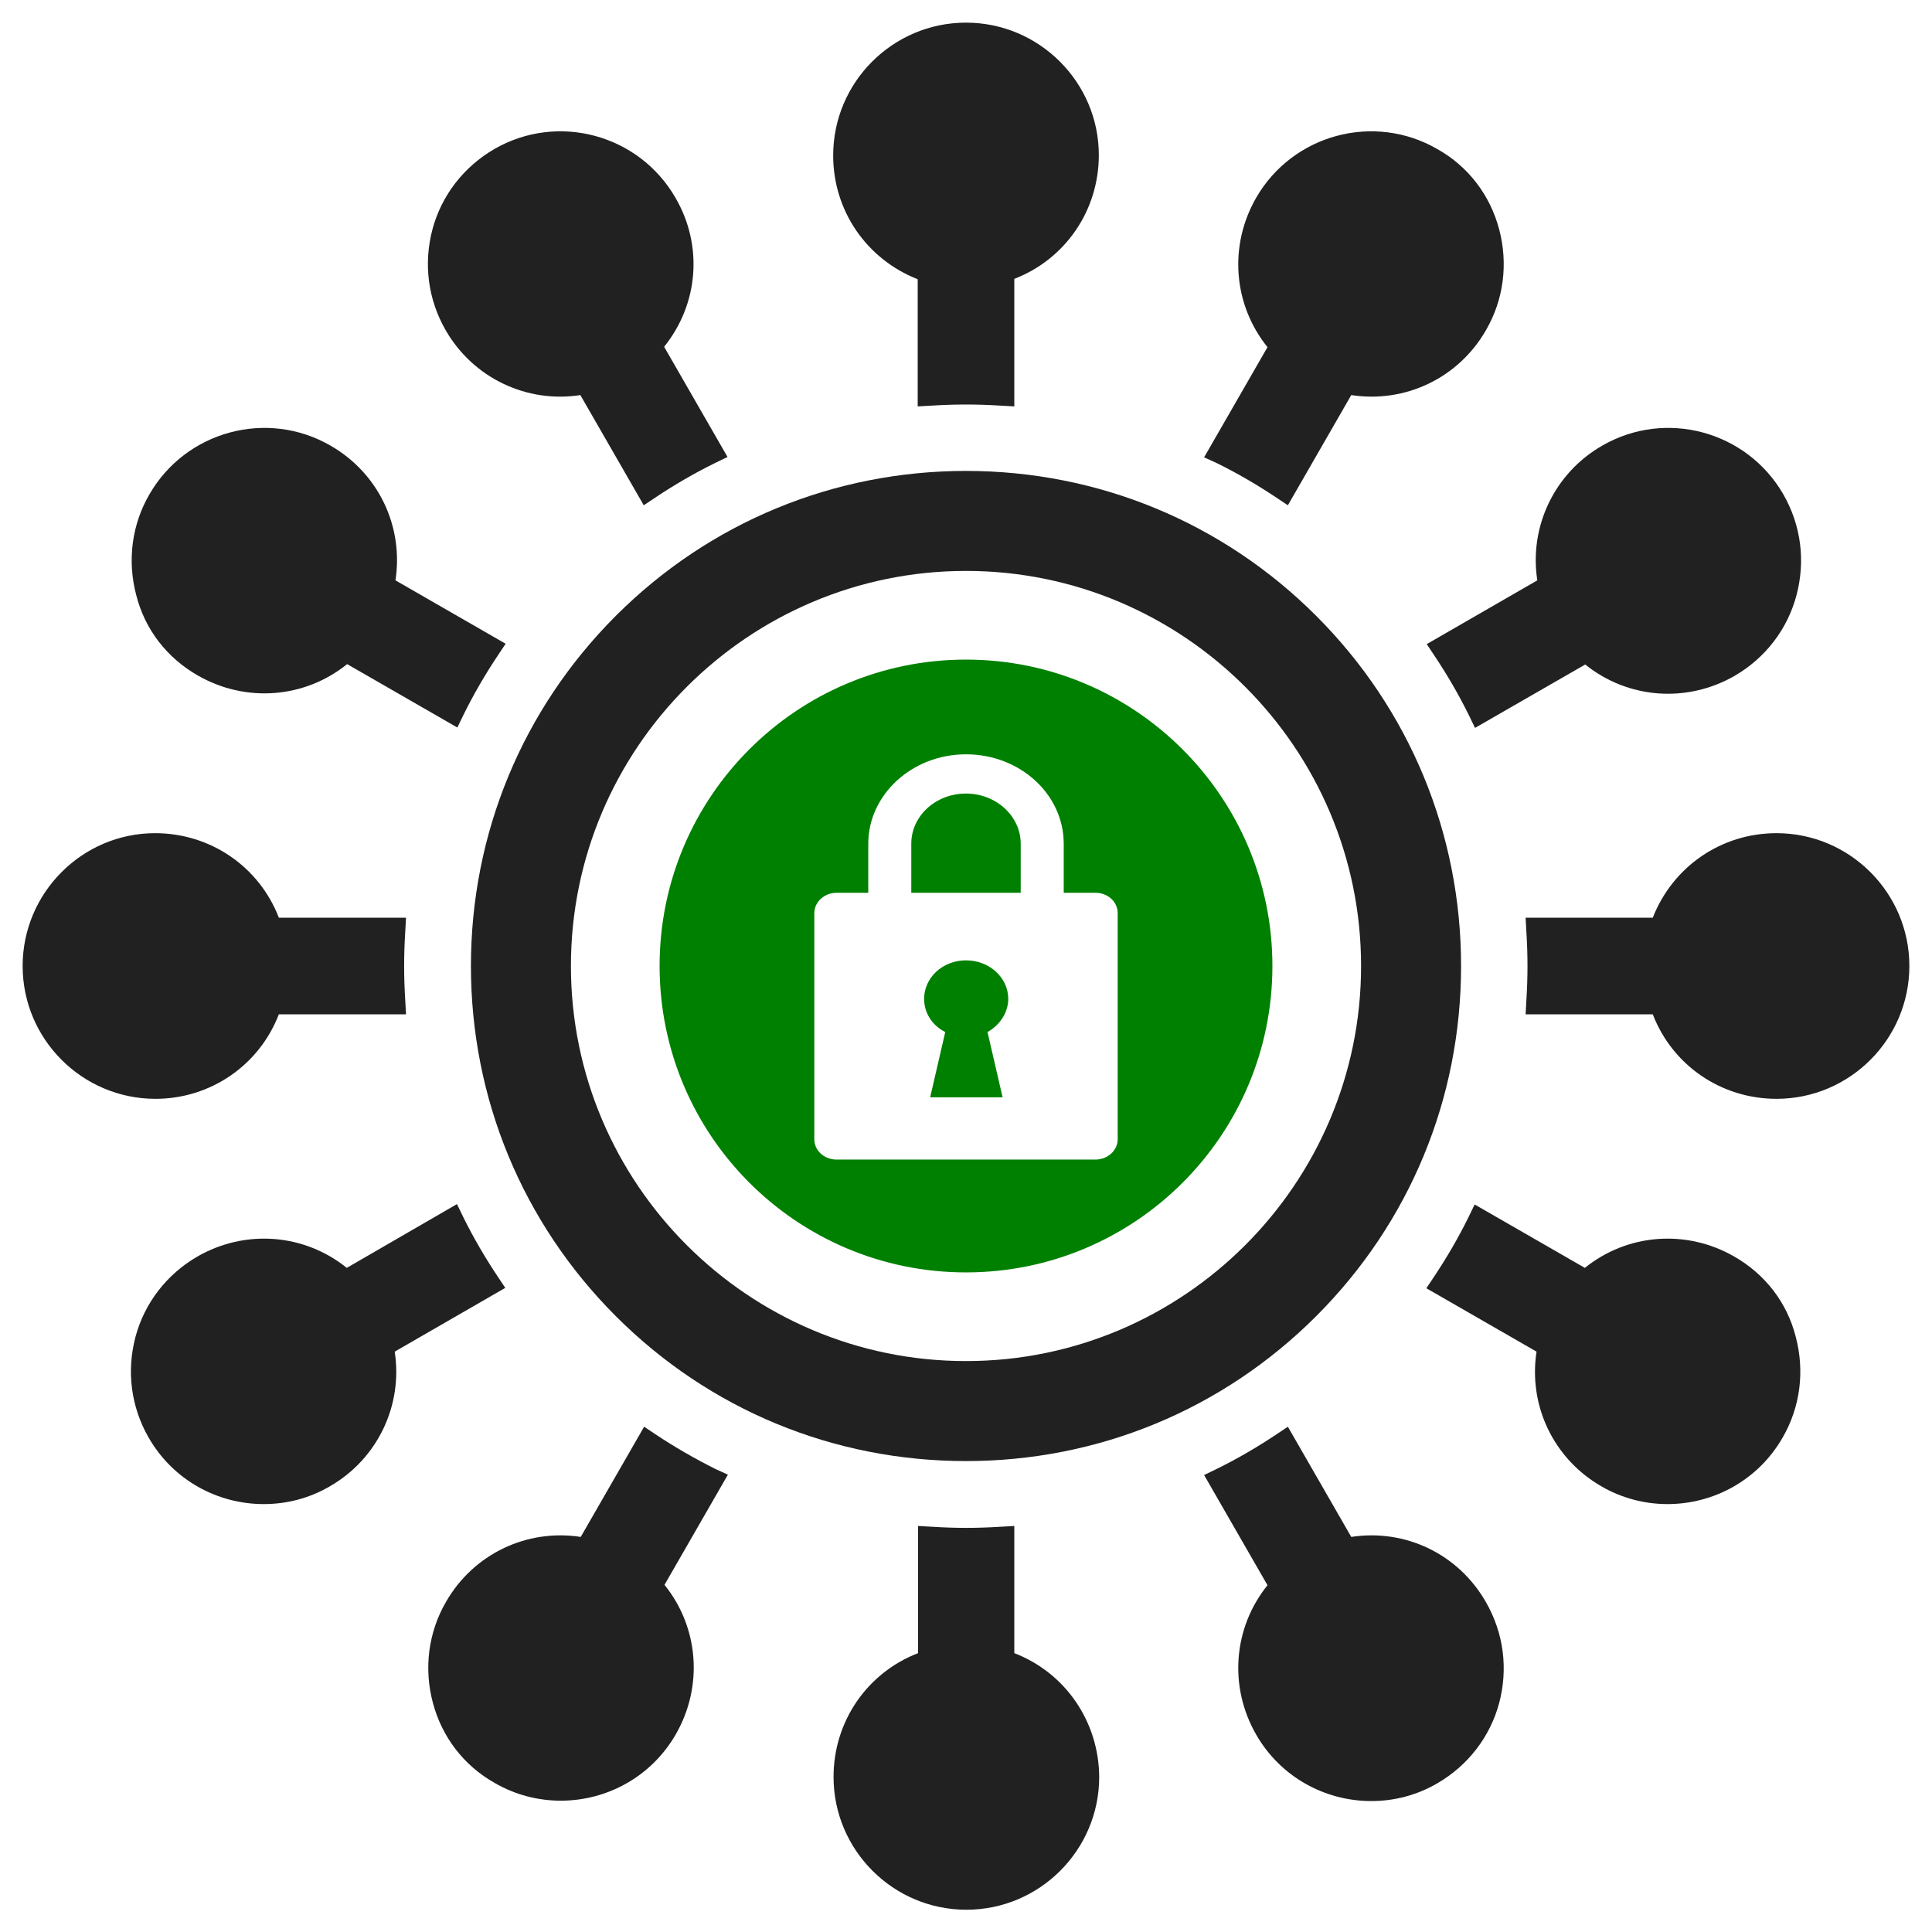 <svg xmlns="http://www.w3.org/2000/svg" id="katman_1" style="enable-background:new 0 0 512 512" version="1.1" viewBox="0 0 512 512" xml:space="preserve"><style type="text/css" id="style2">.st0{fill:#3b4654}.st1{fill:#2279be}</style><path class="st0" d="M348.8 163.2C324 138.4 291 124.8 256 124.8s-68 13.6-92.8 38.4C138.4 188 124.8 221 124.8 256s13.6 68 38.4 92.8c24.8 24.8 57.7 38.4 92.8 38.4 35 0 68-13.6 92.8-38.4 24.8-24.8 38.4-57.7 38.4-92.8 0-35-13.6-68-38.4-92.8zm11.9 92.8c0 57.7-47 104.7-104.7 104.7s-104.7-47-104.7-104.7 47-104.7 104.7-104.7 104.7 47 104.7 104.7z" id="path4" style="fill:#212121;fill-opacity:1"/><g id="g30" style="fill:#212121;fill-opacity:1"><path class="st0" d="M179 52.4c-9.7-16.8-31.2-22.6-48-12.9-8.1 4.7-14 12.3-16.4 21.3-2.4 9.1-1.2 18.5 3.5 26.7 7.3 12.7 21.5 19.4 35.7 17.2l16.8 29.2 3-2c5.1-3.4 10.4-6.5 15.9-9.2l3.3-1.6L176 91.9c9.1-11.3 10.4-26.8 3-39.5z" id="path6" style="fill:#212121;fill-opacity:1"/><path class="st0" d="M52.4 179c12.7 7.3 28.3 6.1 39.6-3l29.2 16.8 1.6-3.3c2.7-5.5 5.8-10.8 9.2-15.9l2-3-29.2-16.8c2.2-14.3-4.5-28.4-17.2-35.7-16.8-9.7-38.3-3.9-48 12.9-4.7 8.1-5.9 17.6-3.5 26.7 2.3 9.1 8.1 16.6 16.3 21.3z" id="path8" style="fill:#212121;fill-opacity:1"/><path class="st0" d="M73.9 268.8h33.7l-.2-3.6c-.2-3.2-.3-6.2-.3-9.2 0-3 .1-6 .3-9.2l.2-3.6H73.9c-5.2-13.5-18.1-22.4-32.8-22.4C21.8 220.8 6 236.6 6 256c0 19.4 15.8 35.2 35.2 35.2 14.6 0 27.5-8.9 32.7-22.4z" id="path10" style="fill:#212121;fill-opacity:1"/><path class="st0" d="m133.9 341.3-2-3c-3.4-5.1-6.5-10.4-9.2-15.9l-1.6-3.3L91.9 336c-11.3-9.1-26.9-10.3-39.6-3-8.1 4.7-14 12.3-16.4 21.3-2.4 9.1-1.2 18.5 3.5 26.7 6.5 11.3 18.3 17.6 30.5 17.6 6 0 12-1.5 17.5-4.7 12.7-7.3 19.4-21.5 17.2-35.7l29.3-16.9z" id="path12" style="fill:#212121;fill-opacity:1"/><path class="st0" d="M189.6 389.3c-5.4-2.7-10.8-5.8-15.9-9.2l-3-2-16.8 29.2c-14.3-2.2-28.4 4.5-35.7 17.2-4.7 8.1-5.9 17.6-3.5 26.7 2.4 9.1 8.2 16.7 16.4 21.3 5.5 3.2 11.6 4.7 17.5 4.7 12.2 0 24-6.3 30.5-17.6 7.3-12.7 6.1-28.3-3-39.6l16.8-29.2-3.3-1.5z" id="path14" style="fill:#212121;fill-opacity:1"/><path class="st0" d="M268.8 438.1v-33.7l-3.6.2c-6.4.4-11.9.4-18.3 0l-3.6-.2v33.7c-13.5 5.2-22.4 18.1-22.4 32.8 0 19.4 15.8 35.2 35.2 35.2 19.4 0 35.2-15.8 35.2-35.2-.1-14.7-9-27.6-22.5-32.8z" id="path16" style="fill:#212121;fill-opacity:1"/><path class="st0" d="m358.1 407.3-16.8-29.2-3 2c-5.1 3.4-10.4 6.5-15.9 9.2l-3.3 1.6 16.8 29.2c-9.1 11.3-10.3 26.9-3 39.6 6.5 11.3 18.3 17.6 30.5 17.6 6 0 12-1.5 17.5-4.7 8.1-4.7 14-12.3 16.4-21.3 2.4-9.1 1.2-18.5-3.5-26.7-7.3-12.8-21.4-19.5-35.7-17.3z" id="path18" style="fill:#212121;fill-opacity:1"/><path class="st0" d="M459.6 333c-12.7-7.3-28.3-6.1-39.6 3l-29.2-16.8-1.6 3.3c-2.7 5.5-5.8 10.8-9.2 15.9l-2 3 29.2 16.8c-2.2 14.3 4.5 28.4 17.2 35.7 5.5 3.2 11.6 4.7 17.5 4.7 12.2 0 24-6.3 30.5-17.6 4.7-8.1 5.9-17.6 3.5-26.7-2.3-9.1-8.1-16.6-16.3-21.3z" id="path20" style="fill:#212121;fill-opacity:1"/><path class="st0" d="M470.8 220.8c-14.7 0-27.5 8.9-32.8 22.4h-33.7l.2 3.6c.2 3.2.3 6.2.3 9.2 0 3-.1 6-.3 9.2l-.2 3.6H438c5.2 13.5 18.1 22.4 32.8 22.4 19.4 0 35.2-15.8 35.2-35.2 0-19.4-15.8-35.2-35.2-35.2z" id="path22" style="fill:#212121;fill-opacity:1"/><path class="st0" d="m378.1 170.7 2 3c3.4 5.1 6.5 10.4 9.2 15.9l1.6 3.3 29.2-16.8c11.3 9.1 26.9 10.3 39.6 3 8.1-4.7 14-12.3 16.4-21.4 2.4-9.1 1.2-18.5-3.5-26.7-9.7-16.8-31.2-22.6-48-12.9-12.7 7.3-19.4 21.5-17.2 35.7l-29.3 16.9z" id="path24" style="fill:#212121;fill-opacity:1"/><path class="st0" d="M322.4 122.7c5.5 2.7 10.8 5.8 15.9 9.2l3 2 16.8-29.2c14.3 2.2 28.4-4.5 35.7-17.2 4.7-8.1 5.9-17.6 3.5-26.7-2.4-9.1-8.2-16.7-16.4-21.3-16.8-9.7-38.3-3.9-48 12.9-7.3 12.7-6.1 28.3 3 39.6l-16.8 29.2 3.3 1.5z" id="path26" style="fill:#212121;fill-opacity:1"/><path class="st0" d="M256 6c-19.4 0-35.2 15.8-35.2 35.2 0 14.7 8.9 27.5 22.4 32.8v33.7l3.6-.2c3.2-.2 6.2-.3 9.2-.3 2.9 0 6 .1 9.2.3l3.6.2V73.9c13.5-5.2 22.4-18.1 22.4-32.8C291.2 21.8 275.4 6 256 6z" id="path28" style="fill:#212121;fill-opacity:1"/></g><g id="g38" style="opacity:1;fill:green;fill-opacity:1"><path class="st1" d="M256 210.3c-8 0-14.5 5.9-14.5 13.3v13h29v-13c0-7.3-6.5-13.3-14.5-13.3z" id="path32" style="fill:green;fill-opacity:1"/><path class="st1" d="M267.2 264.7c0-5.6-5-10.2-11.2-10.2-6.2 0-11.1 4.6-11.1 10.2 0 3.8 2.2 7.1 5.6 8.8l-4 17.3h19.2l-4-17.3c3.2-1.8 5.5-5.1 5.5-8.8z" id="path34" style="fill:green;fill-opacity:1"/><path class="st1" d="M256 174.8c-44.8 0-81.2 36.3-81.2 81.2 0 44.8 36.3 81.2 81.2 81.2 44.8 0 81.2-36.3 81.2-81.2 0-44.8-36.4-81.2-81.2-81.2zm40.2 127.1c0 3-2.7 5.4-5.9 5.4h-68.6c-3.3 0-5.9-2.4-5.9-5.4V242c0-3 2.7-5.4 5.9-5.4h8.4v-13c0-13 11.6-23.7 25.9-23.7 14.3 0 25.9 10.6 25.9 23.7v13h8.4c3.3 0 5.9 2.4 5.9 5.4v59.9z" id="path36" style="fill:green;fill-opacity:1"/></g></svg>